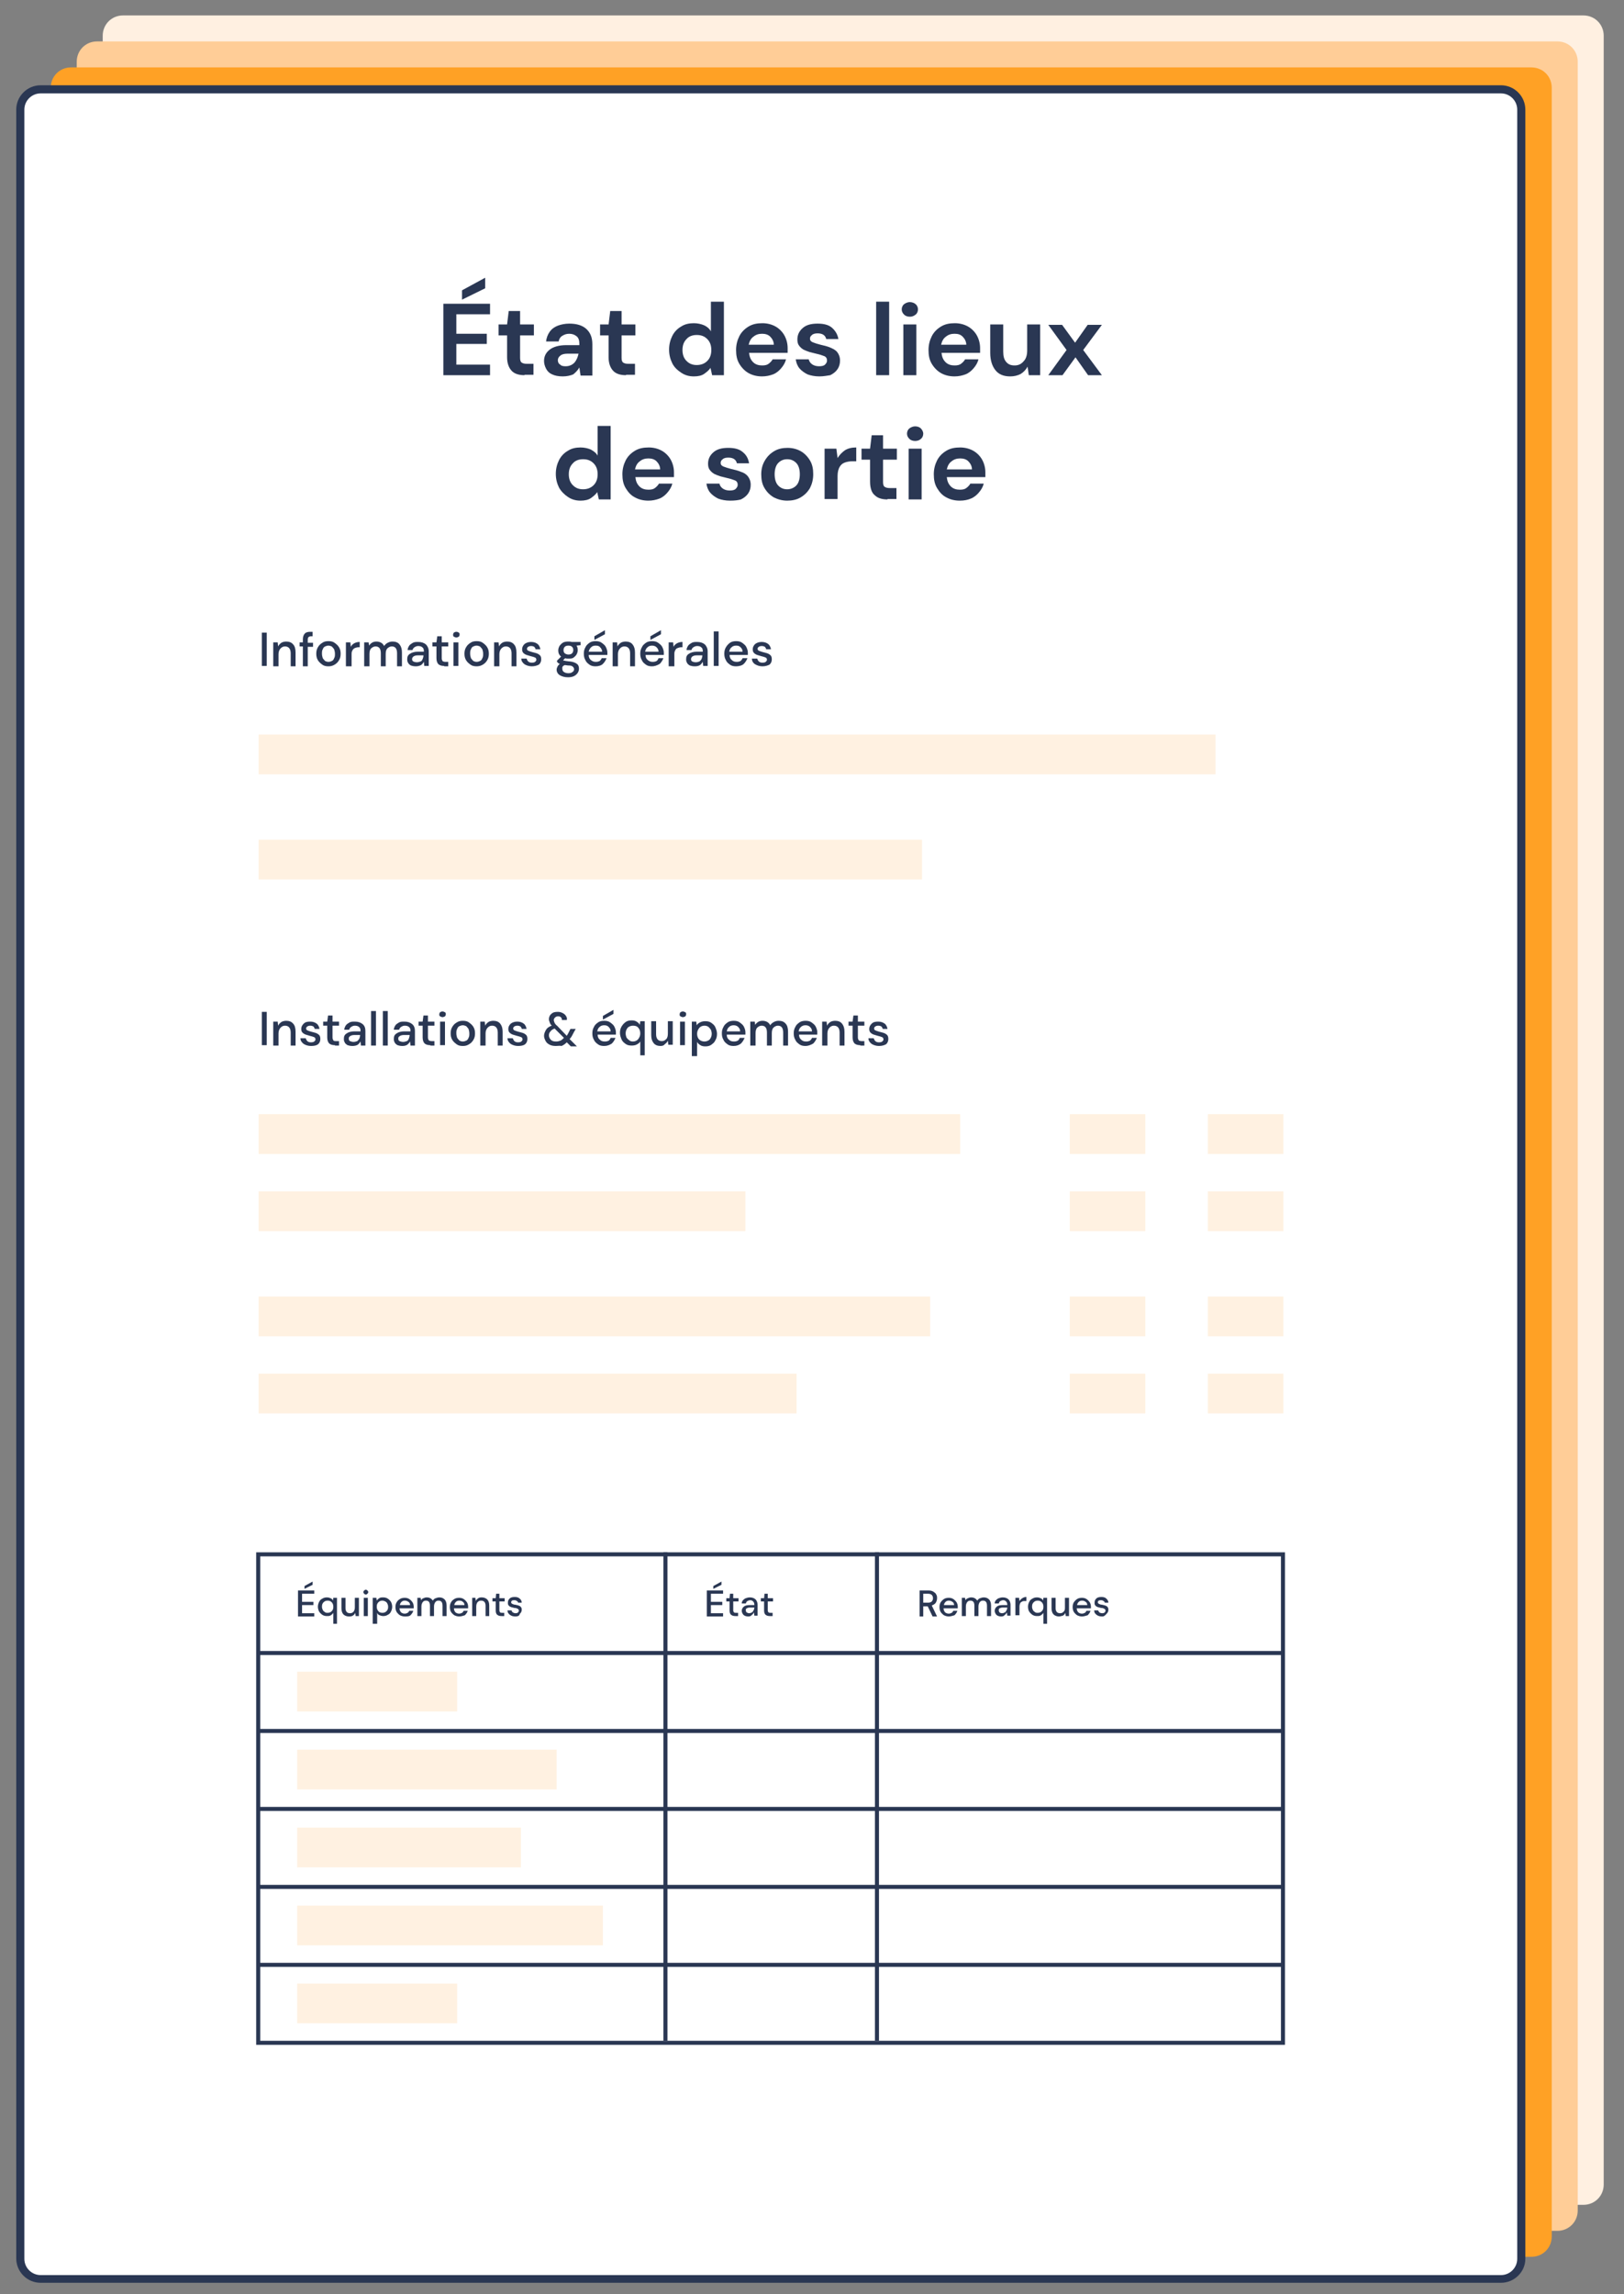 <?xml version="1.0" encoding="utf-8"?>
<!-- Generator: Adobe Illustrator 26.2.1, SVG Export Plug-In . SVG Version: 6.00 Build 0)  -->
<svg version="1.1" id="Calque_1" xmlns="http://www.w3.org/2000/svg" xmlns:xlink="http://www.w3.org/1999/xlink" x="0px" y="0px"
	 viewBox="0 0 400 565" style="enable-background:new 0 0 400 565;" xml:space="preserve">
<rect x="0" y="0" width="400" height="565" fill="#808080" stroke="none"/>
<style type="text/css">
	.st0{fill:#FFF0E1;}
	.st1{fill:#FFCD97;}
	.st2{fill:#FFA125;}
	.st3{fill:#FFFFFF;}
	.st4{fill:#2A3753;}
	.st5{fill:#FFF1E1;}
</style>
<g>
	<g>
		<path class="st0" d="M395,538c0,2.8-2.2,5-5,5H30.3c-2.8,0-5-2.2-5-5V8.8c0-2.8,2.2-5,5-5H390c2.8,0,5,2.2,5,5V538z"/>
	</g>
	<g>
		<path class="st1" d="M388.6,544.4c0,2.8-2.2,5-5,5H23.9c-2.8,0-5-2.2-5-5V15.2c0-2.8,2.2-5,5-5h359.7c2.8,0,5,2.2,5,5V544.4z"/>
	</g>
	<g>
		<path class="st2" d="M382.2,550.8c0,2.8-2.2,5-5,5H17.5c-2.8,0-5-2.2-5-5V21.6c0-2.8,2.2-5,5-5h359.7c2.8,0,5,2.2,5,5V550.8z"/>
	</g>
	<g>
		<g>
			<path class="st3" d="M374.7,556.2c0,2.8-2.2,5-5,5H10c-2.8,0-5-2.2-5-5V27c0-2.8,2.2-5,5-5h359.7c2.8,0,5,2.2,5,5V556.2z"/>
		</g>
		<g>
			<path class="st4" d="M369.7,562.2H10c-3.3,0-6-2.7-6-6V27c0-3.3,2.7-6,6-6h359.7c3.3,0,6,2.7,6,6v529.3
				C375.7,559.5,373,562.2,369.7,562.2z M10,23c-2.2,0-4,1.8-4,4v529.3c0,2.2,1.8,4,4,4h359.7c2.2,0,4-1.8,4-4V27c0-2.2-1.8-4-4-4
				H10z"/>
		</g>
	</g>
	<g>
		<path class="st4" d="M109.2,92.4V74.8h11.5v2.6h-8.3v4.8h7.5v2.5h-7.5v5.1h8.3v2.6H109.2z M113.8,73.8v-2.3l5.7-3.1v2.6
			L113.8,73.8z"/>
		<path class="st4" d="M129.2,92.4c-1.3,0-2.4-0.3-3.1-1s-1.2-1.8-1.2-3.4v-5.4h-2.1v-2.7h2.1l0.4-3.3h2.8v3.3h3.4v2.7h-3.4v5.5
			c0,0.6,0.1,1,0.4,1.2s0.7,0.3,1.3,0.3h1.6v2.7H129.2z"/>
		<path class="st4" d="M138.6,92.7c-1.1,0-2-0.2-2.6-0.5c-0.7-0.3-1.2-0.8-1.5-1.4c-0.3-0.6-0.5-1.2-0.5-1.9c0-1.2,0.5-2.1,1.4-2.8
			c0.9-0.7,2.3-1.1,4.1-1.1h3.2v-0.3c0-0.9-0.2-1.5-0.7-1.9s-1.1-0.6-1.8-0.6c-0.7,0-1.2,0.2-1.7,0.5c-0.5,0.3-0.8,0.8-0.9,1.4h-3.1
			c0.1-0.9,0.4-1.7,0.9-2.4c0.5-0.7,1.2-1.2,2-1.5s1.8-0.5,2.8-0.5c1.8,0,3.2,0.4,4.2,1.3c1,0.9,1.5,2.1,1.5,3.8v7.7H143l-0.3-2
			c-0.4,0.7-0.9,1.2-1.5,1.7C140.5,92.5,139.6,92.7,138.6,92.7z M139.3,90.2c0.9,0,1.6-0.3,2.2-0.9c0.5-0.6,0.8-1.3,1-2.2h-2.7
			c-0.9,0-1.5,0.2-1.8,0.5c-0.4,0.3-0.6,0.7-0.6,1.1c0,0.5,0.2,0.9,0.6,1.1C138.2,90.1,138.7,90.2,139.3,90.2z"/>
		<path class="st4" d="M154.2,92.4c-1.3,0-2.4-0.3-3.1-1s-1.2-1.8-1.2-3.4v-5.4h-2.1v-2.7h2.1l0.4-3.3h2.8v3.3h3.4v2.7h-3.4v5.5
			c0,0.6,0.1,1,0.4,1.2s0.7,0.3,1.3,0.3h1.6v2.7H154.2z"/>
		<path class="st4" d="M170.9,92.7c-1.2,0-2.2-0.3-3.1-0.9s-1.7-1.3-2.2-2.3c-0.5-1-0.8-2.1-0.8-3.4s0.3-2.4,0.8-3.4
			c0.5-1,1.3-1.8,2.2-2.3c0.9-0.6,2-0.8,3.1-0.8c0.9,0,1.8,0.2,2.5,0.5s1.3,0.8,1.7,1.5v-7.3h3.2v18.1h-2.9l-0.4-1.8
			c-0.4,0.6-0.9,1-1.6,1.5C172.8,92.5,172,92.7,170.9,92.7z M171.6,89.9c1,0,1.9-0.3,2.6-1c0.7-0.7,1-1.6,1-2.7c0-1.1-0.3-2-1-2.7
			c-0.7-0.7-1.5-1-2.6-1c-1,0-1.9,0.3-2.5,1c-0.7,0.7-1,1.6-1,2.7c0,1.1,0.3,2,1,2.7S170.6,89.9,171.6,89.9z"/>
		<path class="st4" d="M187.7,92.7c-1.3,0-2.4-0.3-3.3-0.8s-1.7-1.3-2.3-2.3s-0.8-2.1-0.8-3.4c0-1.3,0.3-2.4,0.8-3.4
			s1.3-1.8,2.3-2.4c1-0.6,2.1-0.8,3.4-0.8c1.2,0,2.3,0.3,3.2,0.8c0.9,0.5,1.7,1.3,2.2,2.2s0.8,2,0.8,3.1c0,0.2,0,0.4,0,0.6
			c0,0.2,0,0.4,0,0.6h-9.5c0.1,1,0.4,1.7,1,2.3c0.6,0.6,1.4,0.8,2.2,0.8c0.7,0,1.2-0.1,1.6-0.4c0.4-0.3,0.8-0.7,1-1.1h3.3
			c-0.2,0.8-0.6,1.5-1.2,2.2c-0.5,0.6-1.2,1.2-2,1.5C189.6,92.5,188.7,92.7,187.7,92.7z M187.7,82.2c-0.8,0-1.5,0.2-2.1,0.7
			c-0.6,0.4-1,1.1-1.2,2h6.2c0-0.8-0.4-1.5-0.9-2S188.5,82.2,187.7,82.2z"/>
		<path class="st4" d="M201.8,92.7c-1.1,0-2.1-0.2-2.9-0.5c-0.8-0.4-1.5-0.9-2-1.5c-0.5-0.6-0.8-1.4-0.9-2.2h3.2
			c0.1,0.5,0.4,0.9,0.8,1.2c0.4,0.3,1,0.5,1.7,0.5s1.2-0.1,1.5-0.4c0.3-0.3,0.5-0.6,0.5-1c0-0.5-0.2-0.9-0.7-1.1
			c-0.5-0.2-1.1-0.4-2-0.6c-0.5-0.1-1.1-0.3-1.6-0.4c-0.6-0.2-1.1-0.4-1.5-0.6c-0.5-0.3-0.8-0.6-1.1-1c-0.3-0.4-0.4-0.9-0.4-1.5
			c0-1.1,0.4-2,1.3-2.8s2.1-1.1,3.7-1.1c1.5,0,2.7,0.3,3.5,1s1.4,1.6,1.6,2.8h-3c-0.2-0.9-0.9-1.4-2.1-1.4c-0.6,0-1.1,0.1-1.4,0.4
			c-0.3,0.2-0.5,0.5-0.5,0.9c0,0.4,0.2,0.7,0.7,0.9c0.5,0.2,1.1,0.4,1.9,0.6c0.9,0.2,1.7,0.4,2.4,0.7s1.3,0.6,1.7,1.1
			c0.4,0.5,0.7,1.2,0.7,2.1c0,0.8-0.2,1.5-0.6,2.1c-0.4,0.6-1,1.1-1.8,1.5C203.8,92.5,202.9,92.7,201.8,92.7z"/>
		<path class="st4" d="M215.8,92.4V74.3h3.2v18.1H215.8z"/>
		<path class="st4" d="M224.1,78c-0.6,0-1.1-0.2-1.4-0.5c-0.4-0.4-0.6-0.8-0.6-1.3c0-0.5,0.2-1,0.6-1.3s0.9-0.5,1.4-0.5
			s1.1,0.2,1.4,0.5c0.4,0.3,0.6,0.8,0.6,1.3c0,0.5-0.2,1-0.6,1.3C225.1,77.8,224.7,78,224.1,78z M222.5,92.4V79.9h3.2v12.5H222.5z"
			/>
		<path class="st4" d="M235.1,92.7c-1.3,0-2.4-0.3-3.3-0.8s-1.7-1.3-2.3-2.3s-0.8-2.1-0.8-3.4c0-1.3,0.3-2.4,0.8-3.4
			s1.3-1.8,2.3-2.4c1-0.6,2.1-0.8,3.4-0.8c1.2,0,2.3,0.3,3.2,0.8c0.9,0.5,1.7,1.3,2.2,2.2s0.8,2,0.8,3.1c0,0.2,0,0.4,0,0.6
			c0,0.2,0,0.4,0,0.6h-9.5c0.1,1,0.4,1.7,1,2.3c0.6,0.6,1.4,0.8,2.2,0.8c0.7,0,1.2-0.1,1.6-0.4c0.4-0.3,0.8-0.7,1-1.1h3.3
			c-0.2,0.8-0.6,1.5-1.2,2.2c-0.5,0.6-1.2,1.2-2,1.5C237,92.5,236.1,92.7,235.1,92.7z M235.1,82.2c-0.8,0-1.5,0.2-2.1,0.7
			c-0.6,0.4-1,1.1-1.2,2h6.2c0-0.8-0.4-1.5-0.9-2S236,82.2,235.1,82.2z"/>
		<path class="st4" d="M248.8,92.7c-1.6,0-2.8-0.5-3.6-1.5c-0.8-1-1.3-2.4-1.3-4.3v-7h3.2v6.7c0,1.1,0.2,1.9,0.7,2.5
			s1.1,0.9,2.1,0.9c0.9,0,1.6-0.3,2.2-1c0.6-0.6,0.9-1.5,0.9-2.7v-6.4h3.2v12.5h-2.8l-0.3-2.1c-0.4,0.7-0.9,1.3-1.7,1.8
			C250.6,92.5,249.8,92.7,248.8,92.7z"/>
		<path class="st4" d="M258.2,92.4l4.5-6.2l-4.5-6.2h3.4l3.2,4.4l3.1-4.4h3.5l-4.6,6.2l4.6,6.2H268l-3.1-4.4l-3.2,4.4H258.2z"/>
		<path class="st4" d="M143,123.3c-1.2,0-2.2-0.3-3.1-0.9c-0.9-0.6-1.7-1.4-2.2-2.3c-0.5-1-0.8-2.1-0.8-3.4s0.3-2.4,0.8-3.4
			c0.5-1,1.3-1.8,2.2-2.3c0.9-0.6,2-0.8,3.1-0.8c0.9,0,1.8,0.2,2.5,0.5c0.7,0.4,1.3,0.8,1.7,1.5v-7.3h3.2V123h-2.9l-0.4-1.8
			c-0.4,0.6-0.9,1-1.6,1.5C144.9,123.1,144,123.3,143,123.3z M143.6,120.5c1,0,1.9-0.3,2.6-1c0.7-0.7,1-1.6,1-2.7s-0.3-2-1-2.7
			c-0.7-0.7-1.5-1-2.6-1c-1,0-1.9,0.3-2.5,1c-0.7,0.7-1,1.6-1,2.7c0,1.1,0.3,2,1,2.7C141.8,120.2,142.6,120.5,143.6,120.5z"/>
		<path class="st4" d="M159.7,123.3c-1.3,0-2.4-0.3-3.3-0.8c-1-0.5-1.7-1.3-2.3-2.3s-0.8-2.1-0.8-3.4c0-1.3,0.3-2.4,0.8-3.4
			c0.5-1,1.3-1.8,2.3-2.4c1-0.6,2.1-0.8,3.4-0.8c1.2,0,2.3,0.3,3.2,0.8c0.9,0.5,1.7,1.3,2.2,2.2s0.8,2,0.8,3.1c0,0.2,0,0.4,0,0.6
			c0,0.2,0,0.4,0,0.6h-9.5c0.1,1,0.4,1.7,1,2.3s1.4,0.8,2.2,0.8c0.7,0,1.2-0.1,1.6-0.4s0.8-0.7,1-1.1h3.3c-0.2,0.8-0.6,1.5-1.2,2.2
			c-0.5,0.6-1.2,1.2-2,1.5C161.6,123.1,160.7,123.3,159.7,123.3z M159.7,112.9c-0.8,0-1.5,0.2-2.1,0.7c-0.6,0.4-1,1.1-1.2,2h6.2
			c0-0.8-0.4-1.5-0.9-2S160.5,112.9,159.7,112.9z"/>
		<path class="st4" d="M179.8,123.3c-1.1,0-2.1-0.2-2.9-0.5c-0.8-0.4-1.5-0.9-2-1.5c-0.5-0.6-0.8-1.4-0.9-2.2h3.2
			c0.1,0.5,0.4,0.9,0.8,1.2c0.4,0.3,1,0.5,1.7,0.5c0.7,0,1.2-0.1,1.5-0.4c0.3-0.3,0.5-0.6,0.5-1c0-0.5-0.2-0.9-0.7-1.1
			c-0.5-0.2-1.1-0.4-2-0.6c-0.5-0.1-1.1-0.3-1.6-0.4c-0.6-0.2-1.1-0.4-1.5-0.6c-0.5-0.3-0.8-0.6-1.1-1s-0.4-0.9-0.4-1.5
			c0-1.1,0.4-2,1.3-2.8c0.9-0.8,2.1-1.1,3.7-1.1c1.5,0,2.7,0.3,3.5,1c0.9,0.7,1.4,1.6,1.6,2.8h-3c-0.2-0.9-0.9-1.4-2.1-1.4
			c-0.6,0-1.1,0.1-1.4,0.4c-0.3,0.2-0.5,0.5-0.5,0.9c0,0.4,0.2,0.7,0.7,0.9s1.1,0.4,1.9,0.6c0.9,0.2,1.7,0.4,2.4,0.7
			c0.7,0.2,1.3,0.6,1.7,1.1c0.4,0.5,0.7,1.2,0.7,2.1c0,0.8-0.2,1.5-0.6,2.1s-1,1.1-1.8,1.5C181.8,123.2,180.9,123.3,179.8,123.3z"/>
		<path class="st4" d="M193.9,123.3c-1.2,0-2.3-0.3-3.3-0.8c-1-0.6-1.7-1.3-2.3-2.3c-0.6-1-0.8-2.1-0.8-3.4s0.3-2.4,0.9-3.4
			c0.6-1,1.3-1.7,2.3-2.3s2.1-0.8,3.3-0.8c1.2,0,2.3,0.3,3.2,0.8s1.7,1.3,2.3,2.3c0.6,1,0.8,2.1,0.8,3.4s-0.3,2.4-0.8,3.4
			c-0.6,1-1.3,1.7-2.3,2.3S195,123.3,193.9,123.3z M193.9,120.5c0.8,0,1.6-0.3,2.2-0.9s0.9-1.6,0.9-2.8c0-1.2-0.3-2.2-0.9-2.8
			s-1.3-0.9-2.2-0.9c-0.9,0-1.6,0.3-2.2,0.9c-0.6,0.6-0.9,1.6-0.9,2.8c0,1.2,0.3,2.2,0.9,2.8C192.3,120.2,193,120.5,193.9,120.5z"/>
		<path class="st4" d="M203.1,123v-12.5h2.9l0.3,2.3c0.5-0.8,1.1-1.4,1.8-1.9c0.8-0.5,1.7-0.7,2.8-0.7v3.4H210
			c-0.7,0-1.3,0.1-1.9,0.3c-0.6,0.2-1,0.6-1.3,1.1s-0.5,1.3-0.5,2.2v5.7H203.1z"/>
		<path class="st4" d="M218.6,123c-1.3,0-2.4-0.3-3.1-1c-0.8-0.6-1.2-1.8-1.2-3.4v-5.4h-2.1v-2.7h2.1l0.4-3.3h2.8v3.3h3.4v2.7h-3.4
			v5.5c0,0.6,0.1,1,0.4,1.2c0.3,0.2,0.7,0.3,1.3,0.3h1.6v2.7H218.6z"/>
		<path class="st4" d="M225.4,108.6c-0.6,0-1.1-0.2-1.4-0.5c-0.4-0.4-0.6-0.8-0.6-1.3s0.2-1,0.6-1.3s0.9-0.5,1.4-0.5
			c0.6,0,1.1,0.2,1.4,0.5s0.6,0.8,0.6,1.3s-0.2,1-0.6,1.3C226.5,108.4,226,108.6,225.4,108.6z M223.8,123v-12.5h3.2V123H223.8z"/>
		<path class="st4" d="M236.4,123.3c-1.3,0-2.4-0.3-3.3-0.8c-1-0.5-1.7-1.3-2.3-2.3c-0.6-1-0.8-2.1-0.8-3.4c0-1.3,0.3-2.4,0.8-3.4
			c0.5-1,1.3-1.8,2.3-2.4c1-0.6,2.1-0.8,3.4-0.8c1.2,0,2.3,0.3,3.2,0.8c0.9,0.5,1.7,1.3,2.2,2.2c0.5,0.9,0.8,2,0.8,3.1
			c0,0.2,0,0.4,0,0.6s0,0.4,0,0.6h-9.5c0.1,1,0.4,1.7,1,2.3c0.6,0.6,1.4,0.8,2.2,0.8c0.7,0,1.2-0.1,1.6-0.4s0.8-0.7,1-1.1h3.3
			c-0.2,0.8-0.6,1.5-1.2,2.2c-0.5,0.6-1.2,1.2-2,1.5C238.4,123.1,237.5,123.3,236.4,123.3z M236.5,112.9c-0.8,0-1.5,0.2-2.1,0.7
			c-0.6,0.4-1,1.1-1.2,2h6.2c0-0.8-0.4-1.5-0.9-2C238,113.1,237.3,112.9,236.5,112.9z"/>
	</g>
	<g>
		<rect x="63.6" y="382.8" class="st3" width="252.4" height="120.3"/>
		<path class="st4" d="M316.6,503.6H63.1V382.3h253.4V503.6z M64.1,502.6h251.4V383.3H64.1V502.6z"/>
	</g>
	<g>
		<rect x="63.6" y="464.2" class="st4" width="252.4" height="1"/>
	</g>
	<g>
		<rect x="63.6" y="483.4" class="st4" width="252.4" height="1"/>
	</g>
	<g>
		<rect x="163.4" y="382.3" class="st4" width="1" height="120.3"/>
	</g>
	<g>
		<path class="st4" d="M73.4,398v-6.3h4v0.8h-3v2h2.8v0.8h-2.8v2h3v0.8H73.4z M75,391.3v-0.7l2-1.1v0.8L75,391.3z"/>
		<path class="st4" d="M82.1,399.9v-2.7c-0.1,0.2-0.3,0.4-0.6,0.6c-0.3,0.2-0.6,0.2-1,0.2c-0.4,0-0.8-0.1-1.1-0.3s-0.6-0.5-0.8-0.8
			c-0.2-0.4-0.3-0.8-0.3-1.2s0.1-0.8,0.3-1.2s0.4-0.6,0.8-0.8c0.3-0.2,0.7-0.3,1.1-0.3c0.4,0,0.7,0.1,0.9,0.2
			c0.3,0.1,0.5,0.3,0.6,0.6l0.1-0.7h0.9v6.4H82.1z M80.7,397.2c0.4,0,0.7-0.1,1-0.4s0.4-0.6,0.4-1.1c0-0.4-0.1-0.8-0.4-1.1
			s-0.6-0.4-1-0.4c-0.4,0-0.7,0.1-1,0.4c-0.3,0.3-0.4,0.6-0.4,1.1c0,0.3,0.1,0.6,0.2,0.8s0.3,0.4,0.5,0.5
			C80.2,397.2,80.4,397.2,80.7,397.2z"/>
		<path class="st4" d="M85.9,398.1c-0.5,0-1-0.2-1.3-0.5c-0.3-0.3-0.5-0.8-0.5-1.5v-2.6h1v2.5c0,0.9,0.4,1.3,1.1,1.3
			c0.4,0,0.6-0.1,0.9-0.4c0.2-0.3,0.3-0.6,0.3-1.1v-2.3h1v4.5h-0.8l-0.1-0.8c-0.1,0.3-0.3,0.5-0.6,0.7S86.2,398.1,85.9,398.1z"/>
		<path class="st4" d="M90.1,392.7c-0.2,0-0.3-0.1-0.4-0.2c-0.1-0.1-0.2-0.2-0.2-0.4s0.1-0.3,0.2-0.4s0.3-0.2,0.4-0.2
			s0.3,0.1,0.4,0.2c0.1,0.1,0.2,0.2,0.2,0.4s-0.1,0.3-0.2,0.4C90.4,392.6,90.3,392.7,90.1,392.7z M89.6,398v-4.5h1v4.5H89.6z"/>
		<path class="st4" d="M91.8,399.9v-6.4h0.9l0.1,0.7c0.1-0.2,0.3-0.4,0.6-0.6c0.3-0.2,0.6-0.2,1-0.2c0.4,0,0.8,0.1,1.1,0.3
			c0.3,0.2,0.6,0.5,0.8,0.8c0.2,0.4,0.3,0.8,0.3,1.2s-0.1,0.8-0.3,1.2c-0.2,0.4-0.4,0.6-0.8,0.8c-0.3,0.2-0.7,0.3-1.1,0.3
			c-0.3,0-0.7-0.1-0.9-0.2c-0.3-0.1-0.5-0.3-0.6-0.6v2.7H91.8z M94.2,397.2c0.4,0,0.7-0.1,1-0.4s0.4-0.6,0.4-1.1
			c0-0.3-0.1-0.6-0.2-0.8c-0.1-0.2-0.3-0.4-0.5-0.5c-0.2-0.1-0.5-0.2-0.7-0.2c-0.4,0-0.7,0.1-1,0.4c-0.3,0.3-0.4,0.6-0.4,1.1
			c0,0.4,0.1,0.8,0.4,1.1C93.4,397.1,93.8,397.2,94.2,397.2z"/>
		<path class="st4" d="M99.7,398.1c-0.4,0-0.8-0.1-1.2-0.3c-0.3-0.2-0.6-0.5-0.8-0.8c-0.2-0.3-0.3-0.8-0.3-1.2
			c0-0.5,0.1-0.9,0.3-1.2c0.2-0.4,0.5-0.6,0.8-0.8c0.3-0.2,0.7-0.3,1.2-0.3c0.4,0,0.8,0.1,1.1,0.3c0.3,0.2,0.6,0.5,0.8,0.8
			c0.2,0.3,0.3,0.7,0.3,1.1c0,0.1,0,0.1,0,0.2s0,0.1,0,0.2h-3.5c0,0.4,0.2,0.8,0.4,1c0.3,0.2,0.5,0.3,0.9,0.3c0.3,0,0.5-0.1,0.7-0.2
			c0.2-0.1,0.3-0.3,0.4-0.5h1c-0.1,0.4-0.4,0.8-0.7,1.1S100.2,398.1,99.7,398.1z M99.7,394.2c-0.3,0-0.6,0.1-0.8,0.3
			c-0.2,0.2-0.4,0.5-0.4,0.8h2.5c0-0.3-0.1-0.6-0.4-0.8C100.3,394.3,100,394.2,99.7,394.2z"/>
		<path class="st4" d="M102.8,398v-4.5h0.8l0.1,0.6c0.1-0.2,0.3-0.4,0.6-0.5c0.2-0.1,0.5-0.2,0.8-0.2c0.7,0,1.2,0.3,1.5,0.8
			c0.2-0.3,0.4-0.5,0.7-0.6c0.3-0.1,0.6-0.2,0.9-0.2c0.6,0,1,0.2,1.3,0.5c0.3,0.3,0.5,0.8,0.5,1.5v2.6h-1v-2.5c0-0.9-0.3-1.3-1-1.3
			c-0.3,0-0.6,0.1-0.8,0.4c-0.2,0.3-0.3,0.6-0.3,1.1v2.3h-1v-2.5c0-0.9-0.3-1.3-1-1.3c-0.3,0-0.6,0.1-0.8,0.4
			c-0.2,0.3-0.3,0.6-0.3,1.1v2.3H102.8z"/>
		<path class="st4" d="M113.1,398.1c-0.4,0-0.8-0.1-1.2-0.3c-0.3-0.2-0.6-0.5-0.8-0.8c-0.2-0.3-0.3-0.8-0.3-1.2
			c0-0.5,0.1-0.9,0.3-1.2c0.2-0.4,0.5-0.6,0.8-0.8c0.3-0.2,0.7-0.3,1.2-0.3c0.4,0,0.8,0.1,1.1,0.3c0.3,0.2,0.6,0.5,0.8,0.8
			c0.2,0.3,0.3,0.7,0.3,1.1c0,0.1,0,0.1,0,0.2s0,0.1,0,0.2h-3.5c0,0.4,0.2,0.8,0.4,1c0.3,0.2,0.5,0.3,0.9,0.3c0.3,0,0.5-0.1,0.7-0.2
			c0.2-0.1,0.3-0.3,0.4-0.5h1c-0.1,0.4-0.4,0.8-0.7,1.1C114.1,397.9,113.7,398.1,113.1,398.1z M113.1,394.2c-0.3,0-0.6,0.1-0.8,0.3
			c-0.2,0.2-0.4,0.5-0.4,0.8h2.5c0-0.3-0.1-0.6-0.4-0.8C113.8,394.3,113.5,394.2,113.1,394.2z"/>
		<path class="st4" d="M116.3,398v-4.5h0.8l0.1,0.8c0.1-0.3,0.3-0.5,0.6-0.7c0.3-0.2,0.6-0.2,0.9-0.2c0.5,0,1,0.2,1.3,0.5
			c0.3,0.3,0.5,0.8,0.5,1.5v2.6h-0.9v-2.5c0-0.9-0.4-1.3-1.1-1.3c-0.4,0-0.6,0.1-0.9,0.4c-0.2,0.3-0.3,0.6-0.3,1.1v2.3H116.3z"/>
		<path class="st4" d="M123.5,398c-0.4,0-0.8-0.1-1-0.3c-0.3-0.2-0.4-0.6-0.4-1.1v-2.2h-0.8v-0.8h0.8l0.1-1.1h0.8v1.1h1.3v0.8H123
			v2.2c0,0.2,0.1,0.4,0.2,0.5c0.1,0.1,0.3,0.1,0.5,0.1h0.5v0.8H123.5z"/>
		<path class="st4" d="M127,398.1c-0.6,0-1-0.1-1.4-0.4s-0.6-0.6-0.6-1.1h1c0,0.2,0.2,0.4,0.3,0.5c0.2,0.1,0.4,0.2,0.7,0.2
			c0.3,0,0.5-0.1,0.6-0.2c0.1-0.1,0.2-0.3,0.2-0.4c0-0.2-0.1-0.4-0.3-0.5c-0.2-0.1-0.4-0.2-0.8-0.2c-0.3-0.1-0.5-0.1-0.8-0.2
			c-0.2-0.1-0.5-0.2-0.6-0.4c-0.2-0.2-0.2-0.4-0.2-0.7c0-0.4,0.1-0.7,0.4-1c0.3-0.3,0.7-0.4,1.3-0.4c0.5,0,0.9,0.1,1.2,0.4
			c0.3,0.2,0.5,0.6,0.5,1h-0.9c0-0.2-0.1-0.3-0.3-0.4c-0.1-0.1-0.3-0.2-0.6-0.2c-0.2,0-0.4,0-0.6,0.1c-0.1,0.1-0.2,0.2-0.2,0.4
			s0.1,0.3,0.3,0.4s0.4,0.2,0.7,0.2c0.3,0.1,0.6,0.1,0.8,0.2c0.3,0.1,0.5,0.2,0.6,0.4c0.2,0.2,0.2,0.4,0.2,0.7c0,0.4-0.2,0.7-0.5,1
			C128,397.9,127.5,398.1,127,398.1z"/>
	</g>
	<g>
		<rect x="73.2" y="488.5" class="st5" width="39.4" height="9.8"/>
	</g>
	<g>
		<rect x="73.2" y="469.3" class="st5" width="75.3" height="9.8"/>
	</g>
	<g>
		<rect x="63.7" y="180.9" class="st5" width="235.7" height="9.8"/>
	</g>
	<g>
		<rect x="63.7" y="206.8" class="st5" width="163.4" height="9.8"/>
	</g>
	<g>
		<path class="st4" d="M64.5,164v-8.2h1.2v8.2H64.5z"/>
		<path class="st4" d="M67.3,164v-5.8h1.1l0.1,1c0.2-0.4,0.4-0.6,0.8-0.9c0.3-0.2,0.8-0.3,1.2-0.3c0.7,0,1.3,0.2,1.7,0.7
			c0.4,0.4,0.6,1.1,0.6,2v3.4h-1.2v-3.2c0-1.1-0.5-1.7-1.4-1.7c-0.5,0-0.8,0.2-1.1,0.5c-0.3,0.3-0.5,0.8-0.5,1.4v3H67.3z"/>
		<path class="st4" d="M74.6,164v-4.8h-0.8v-1h0.8v-0.8c0-0.6,0.2-1.1,0.5-1.4c0.3-0.3,0.8-0.4,1.3-0.4H77v1.1h-0.4
			c-0.3,0-0.5,0.1-0.6,0.2c-0.1,0.1-0.2,0.3-0.2,0.6v0.8h1.3v1h-1.3v4.8H74.6z"/>
		<path class="st4" d="M80.9,164.1c-0.6,0-1.1-0.1-1.5-0.4c-0.4-0.3-0.8-0.6-1.1-1.1c-0.3-0.5-0.4-1-0.4-1.6s0.1-1.1,0.4-1.6
			c0.3-0.5,0.6-0.8,1.1-1.1c0.4-0.3,0.9-0.4,1.5-0.4c0.6,0,1.1,0.1,1.5,0.4c0.4,0.3,0.8,0.6,1.1,1.1c0.3,0.5,0.4,1,0.4,1.6
			s-0.1,1.1-0.4,1.6c-0.3,0.5-0.6,0.8-1.1,1.1C81.9,164,81.4,164.1,80.9,164.1z M80.9,163c0.3,0,0.6-0.1,0.8-0.2
			c0.3-0.1,0.5-0.4,0.6-0.7c0.2-0.3,0.2-0.7,0.2-1.1s-0.1-0.8-0.2-1.1c-0.2-0.3-0.4-0.5-0.6-0.7c-0.3-0.1-0.5-0.2-0.8-0.2
			c-0.3,0-0.6,0.1-0.8,0.2c-0.3,0.1-0.5,0.4-0.6,0.7c-0.2,0.3-0.2,0.7-0.2,1.1s0.1,0.8,0.2,1.1c0.2,0.3,0.4,0.5,0.6,0.7
			C80.3,162.9,80.6,163,80.9,163z"/>
		<path class="st4" d="M85.2,164v-5.8h1.1l0.1,1.1c0.2-0.4,0.5-0.7,0.9-0.9s0.8-0.3,1.3-0.3v1.3h-0.3c-0.3,0-0.7,0.1-0.9,0.2
			s-0.5,0.3-0.6,0.6c-0.2,0.3-0.2,0.6-0.2,1.1v2.8H85.2z"/>
		<path class="st4" d="M89.7,164v-5.8h1.1l0.1,0.8c0.2-0.3,0.4-0.5,0.7-0.7c0.3-0.2,0.7-0.3,1.1-0.3c0.9,0,1.6,0.4,1.9,1.1
			c0.2-0.3,0.5-0.6,0.9-0.8c0.4-0.2,0.7-0.3,1.2-0.3c0.7,0,1.3,0.2,1.7,0.7s0.6,1.1,0.6,2v3.4h-1.2v-3.2c0-1.1-0.4-1.7-1.3-1.7
			c-0.4,0-0.8,0.2-1.1,0.5c-0.3,0.3-0.4,0.8-0.4,1.4v3h-1.2v-3.2c0-1.1-0.4-1.7-1.3-1.7c-0.4,0-0.8,0.2-1.1,0.5
			c-0.3,0.3-0.4,0.8-0.4,1.4v3H89.7z"/>
		<path class="st4" d="M102.4,164.1c-0.5,0-0.9-0.1-1.2-0.2c-0.3-0.2-0.6-0.4-0.7-0.7c-0.2-0.3-0.2-0.6-0.2-0.9c0-0.6,0.2-1,0.7-1.3
			c0.4-0.3,1.1-0.5,1.9-0.5h1.5v-0.1c0-0.5-0.1-0.8-0.4-1c-0.2-0.2-0.6-0.3-1-0.3c-0.3,0-0.6,0.1-0.9,0.3c-0.3,0.2-0.4,0.4-0.5,0.7
			h-1.2c0-0.4,0.2-0.8,0.4-1.1c0.2-0.3,0.6-0.5,0.9-0.7c0.4-0.2,0.8-0.2,1.3-0.2c0.8,0,1.4,0.2,1.9,0.6c0.4,0.4,0.7,1,0.7,1.7v3.6
			h-1.1l-0.1-1c-0.2,0.3-0.4,0.6-0.7,0.8C103.3,164,102.9,164.1,102.4,164.1z M102.7,163.1c0.3,0,0.6-0.1,0.9-0.2s0.4-0.4,0.5-0.6
			s0.2-0.6,0.2-0.9h-1.4c-0.5,0-0.8,0.1-1.1,0.3c-0.2,0.2-0.3,0.4-0.3,0.6c0,0.3,0.1,0.5,0.3,0.6C102,163,102.3,163.1,102.7,163.1z"
			/>
		<path class="st4" d="M109.4,164c-0.6,0-1-0.1-1.4-0.4c-0.3-0.3-0.5-0.8-0.5-1.5v-2.9h-1v-1h1l0.2-1.5h1.1v1.5h1.6v1h-1.6v2.9
			c0,0.3,0.1,0.5,0.2,0.7c0.1,0.1,0.4,0.2,0.7,0.2h0.7v1.1H109.4z"/>
		<path class="st4" d="M112.4,157c-0.2,0-0.4-0.1-0.6-0.2s-0.2-0.3-0.2-0.5c0-0.2,0.1-0.4,0.2-0.5c0.2-0.1,0.3-0.2,0.6-0.2
			s0.4,0.1,0.6,0.2c0.2,0.1,0.2,0.3,0.2,0.5c0,0.2-0.1,0.4-0.2,0.5C112.8,156.9,112.6,157,112.4,157z M111.7,164v-5.8h1.2v5.8H111.7
			z"/>
		<path class="st4" d="M117.4,164.1c-0.6,0-1.1-0.1-1.5-0.4c-0.4-0.3-0.8-0.6-1.1-1.1c-0.3-0.5-0.4-1-0.4-1.6s0.1-1.1,0.4-1.6
			c0.3-0.5,0.6-0.8,1.1-1.1c0.4-0.3,0.9-0.4,1.5-0.4c0.6,0,1.1,0.1,1.5,0.4c0.4,0.3,0.8,0.6,1.1,1.1c0.3,0.5,0.4,1,0.4,1.6
			s-0.1,1.1-0.4,1.6c-0.3,0.5-0.6,0.8-1.1,1.1C118.4,164,117.9,164.1,117.4,164.1z M117.4,163c0.3,0,0.6-0.1,0.8-0.2
			c0.3-0.1,0.5-0.4,0.6-0.7c0.2-0.3,0.2-0.7,0.2-1.1s-0.1-0.8-0.2-1.1c-0.2-0.3-0.4-0.5-0.6-0.7c-0.3-0.1-0.5-0.2-0.8-0.2
			c-0.3,0-0.6,0.1-0.8,0.2c-0.3,0.1-0.5,0.4-0.6,0.7c-0.2,0.3-0.2,0.7-0.2,1.1s0.1,0.8,0.2,1.1c0.2,0.3,0.4,0.5,0.6,0.7
			C116.8,162.9,117.1,163,117.4,163z"/>
		<path class="st4" d="M121.7,164v-5.8h1.1l0.1,1c0.2-0.4,0.4-0.6,0.8-0.9c0.3-0.2,0.8-0.3,1.2-0.3c0.7,0,1.3,0.2,1.7,0.7
			c0.4,0.4,0.6,1.1,0.6,2v3.4h-1.2v-3.2c0-1.1-0.5-1.7-1.4-1.7c-0.5,0-0.8,0.2-1.1,0.5c-0.3,0.3-0.5,0.8-0.5,1.4v3H121.7z"/>
		<path class="st4" d="M131,164.1c-0.7,0-1.3-0.2-1.8-0.5c-0.5-0.4-0.8-0.8-0.8-1.4h1.3c0.1,0.3,0.2,0.5,0.4,0.7
			c0.2,0.2,0.5,0.3,0.9,0.3c0.4,0,0.7-0.1,0.8-0.2c0.2-0.2,0.3-0.3,0.3-0.5c0-0.3-0.1-0.5-0.4-0.6c-0.2-0.1-0.6-0.2-1-0.3
			c-0.3-0.1-0.7-0.2-1-0.3c-0.3-0.1-0.6-0.3-0.8-0.5c-0.2-0.2-0.3-0.5-0.3-0.9c0-0.5,0.2-0.9,0.6-1.3c0.4-0.3,0.9-0.5,1.6-0.5
			c0.7,0,1.2,0.2,1.6,0.5c0.4,0.3,0.6,0.8,0.7,1.3h-1.2c0-0.3-0.2-0.4-0.3-0.6c-0.2-0.1-0.4-0.2-0.8-0.2c-0.3,0-0.6,0.1-0.7,0.2
			c-0.2,0.1-0.3,0.3-0.3,0.5c0,0.2,0.1,0.4,0.4,0.5c0.2,0.1,0.6,0.2,0.9,0.3c0.4,0.1,0.8,0.2,1.1,0.3c0.3,0.1,0.6,0.3,0.8,0.5
			c0.2,0.2,0.3,0.5,0.3,1c0,0.5-0.2,1-0.6,1.3C132.3,163.9,131.7,164.1,131,164.1z"/>
		<path class="st4" d="M140,162.2c-0.3,0-0.6,0-0.8-0.1l-0.5,0.5c0.1,0.1,0.2,0.1,0.3,0.1s0.3,0.1,0.5,0.1c0.2,0,0.5,0.1,0.9,0.1
			c0.8,0.1,1.3,0.3,1.7,0.6s0.5,0.7,0.5,1.2c0,0.3-0.1,0.7-0.3,1c-0.2,0.3-0.5,0.6-0.9,0.8s-0.9,0.3-1.5,0.3c-0.8,0-1.5-0.2-2-0.5
			c-0.5-0.3-0.8-0.8-0.8-1.4c0-0.2,0.1-0.5,0.2-0.7c0.1-0.2,0.3-0.5,0.6-0.7c-0.2-0.1-0.3-0.1-0.4-0.2c-0.1-0.1-0.2-0.2-0.3-0.3
			v-0.3l1-1c-0.5-0.4-0.7-0.9-0.7-1.5c0-0.4,0.1-0.7,0.3-1.1c0.2-0.3,0.5-0.6,0.8-0.8s0.8-0.3,1.3-0.3c0.3,0,0.6,0,0.9,0.1h2.2v0.8
			l-1,0.1c0.2,0.3,0.3,0.7,0.3,1.1c0,0.4-0.1,0.7-0.3,1.1c-0.2,0.3-0.5,0.6-0.8,0.8S140.5,162.2,140,162.2z M138.5,164.7
			c0,0.3,0.1,0.6,0.4,0.8c0.3,0.2,0.7,0.3,1.1,0.3c0.4,0,0.8-0.1,1-0.3c0.3-0.2,0.4-0.4,0.4-0.7c0-0.2-0.1-0.4-0.3-0.6
			c-0.2-0.2-0.5-0.3-1-0.3c-0.4,0-0.7-0.1-1-0.1c-0.3,0.1-0.5,0.3-0.6,0.5C138.5,164.4,138.5,164.5,138.5,164.7z M140,161.2
			c0.4,0,0.7-0.1,0.9-0.3c0.2-0.2,0.3-0.5,0.3-0.8c0-0.4-0.1-0.6-0.3-0.8c-0.2-0.2-0.5-0.3-0.9-0.3c-0.4,0-0.7,0.1-0.9,0.3
			c-0.2,0.2-0.3,0.5-0.3,0.8c0,0.4,0.1,0.6,0.3,0.8C139.4,161.1,139.7,161.2,140,161.2z"/>
		<path class="st4" d="M146.7,164.1c-0.6,0-1.1-0.1-1.5-0.4c-0.4-0.3-0.8-0.6-1-1.1c-0.3-0.5-0.4-1-0.4-1.6c0-0.6,0.1-1.1,0.4-1.6
			c0.2-0.5,0.6-0.8,1-1.1c0.4-0.3,1-0.4,1.5-0.4c0.6,0,1.1,0.1,1.5,0.4c0.4,0.3,0.8,0.6,1,1c0.2,0.4,0.4,0.9,0.4,1.4
			c0,0.1,0,0.2,0,0.3c0,0.1,0,0.2,0,0.3H145c0,0.6,0.2,1,0.6,1.3s0.7,0.4,1.2,0.4c0.4,0,0.6-0.1,0.9-0.2c0.2-0.2,0.4-0.4,0.5-0.7
			h1.2c-0.2,0.5-0.5,1-0.9,1.4S147.4,164.1,146.7,164.1z M146.7,159c-0.4,0-0.8,0.1-1.1,0.4s-0.5,0.6-0.6,1.1h3.3
			c0-0.5-0.2-0.8-0.5-1.1C147.6,159.1,147.2,159,146.7,159z M146.4,157.6v-0.9l2.6-1.5v1L146.4,157.6z"/>
		<path class="st4" d="M150.9,164v-5.8h1.1l0.1,1c0.2-0.4,0.4-0.6,0.8-0.9c0.3-0.2,0.8-0.3,1.2-0.3c0.7,0,1.3,0.2,1.7,0.7
			s0.6,1.1,0.6,2v3.4h-1.2v-3.2c0-1.1-0.5-1.7-1.4-1.7c-0.5,0-0.8,0.2-1.1,0.5c-0.3,0.3-0.5,0.8-0.5,1.4v3H150.9z"/>
		<path class="st4" d="M160.6,164.1c-0.6,0-1.1-0.1-1.5-0.4c-0.4-0.3-0.8-0.6-1-1.1c-0.3-0.5-0.4-1-0.4-1.6c0-0.6,0.1-1.1,0.4-1.6
			c0.2-0.5,0.6-0.8,1-1.1c0.4-0.3,1-0.4,1.5-0.4c0.6,0,1.1,0.1,1.5,0.4c0.4,0.3,0.8,0.6,1,1c0.2,0.4,0.4,0.9,0.4,1.4
			c0,0.1,0,0.2,0,0.3c0,0.1,0,0.2,0,0.3h-4.5c0,0.6,0.2,1,0.6,1.3s0.7,0.4,1.2,0.4c0.4,0,0.7-0.1,0.9-0.2s0.4-0.4,0.5-0.7h1.2
			c-0.2,0.5-0.5,1-0.9,1.4C161.8,163.9,161.2,164.1,160.6,164.1z M160.6,159c-0.4,0-0.8,0.1-1.1,0.4c-0.3,0.2-0.5,0.6-0.6,1.1h3.3
			c0-0.5-0.2-0.8-0.5-1.1C161.4,159.1,161,159,160.6,159z M160.2,157.6v-0.9l2.6-1.5v1L160.2,157.6z"/>
		<path class="st4" d="M164.7,164v-5.8h1.1l0.1,1.1c0.2-0.4,0.5-0.7,0.9-0.9s0.8-0.3,1.3-0.3v1.3h-0.3c-0.3,0-0.7,0.1-0.9,0.2
			c-0.3,0.1-0.5,0.3-0.6,0.6c-0.2,0.3-0.2,0.6-0.2,1.1v2.8H164.7z"/>
		<path class="st4" d="M171.1,164.1c-0.5,0-0.9-0.1-1.2-0.2c-0.3-0.2-0.6-0.4-0.7-0.7c-0.2-0.3-0.2-0.6-0.2-0.9c0-0.6,0.2-1,0.7-1.3
			c0.4-0.3,1.1-0.5,1.9-0.5h1.5v-0.1c0-0.5-0.1-0.8-0.4-1c-0.2-0.2-0.6-0.3-1-0.3c-0.3,0-0.6,0.1-0.9,0.3c-0.3,0.2-0.4,0.4-0.5,0.7
			h-1.2c0-0.4,0.2-0.8,0.4-1.1c0.2-0.3,0.6-0.5,0.9-0.7c0.4-0.2,0.8-0.2,1.3-0.2c0.8,0,1.4,0.2,1.9,0.6c0.4,0.4,0.7,1,0.7,1.7v3.6
			h-1.1l-0.1-1c-0.2,0.3-0.4,0.6-0.7,0.8C172.1,164,171.7,164.1,171.1,164.1z M171.4,163.1c0.3,0,0.6-0.1,0.9-0.2
			c0.2-0.2,0.4-0.4,0.5-0.6c0.1-0.3,0.2-0.6,0.2-0.9h-1.4c-0.5,0-0.8,0.1-1.1,0.3c-0.2,0.2-0.3,0.4-0.3,0.6c0,0.3,0.1,0.5,0.3,0.6
			S171,163.1,171.4,163.1z"/>
		<path class="st4" d="M175.8,164v-8.5h1.2v8.5H175.8z"/>
		<path class="st4" d="M181.3,164.1c-0.6,0-1.1-0.1-1.5-0.4c-0.4-0.3-0.8-0.6-1-1.1c-0.3-0.5-0.4-1-0.4-1.6c0-0.6,0.1-1.1,0.4-1.6
			s0.6-0.8,1-1.1c0.4-0.3,1-0.4,1.5-0.4c0.6,0,1.1,0.1,1.5,0.4c0.4,0.3,0.8,0.6,1,1s0.4,0.9,0.4,1.4c0,0.1,0,0.2,0,0.3
			c0,0.1,0,0.2,0,0.3h-4.5c0,0.6,0.2,1,0.6,1.3c0.3,0.3,0.7,0.4,1.2,0.4c0.4,0,0.6-0.1,0.9-0.2c0.2-0.2,0.4-0.4,0.5-0.7h1.2
			c-0.2,0.5-0.5,1-0.9,1.4S182,164.1,181.3,164.1z M181.3,159c-0.4,0-0.8,0.1-1.1,0.4c-0.3,0.2-0.5,0.6-0.6,1.1h3.3
			c0-0.5-0.2-0.8-0.5-1.1C182.1,159.1,181.8,159,181.3,159z"/>
		<path class="st4" d="M187.8,164.1c-0.7,0-1.3-0.2-1.8-0.5s-0.8-0.8-0.8-1.4h1.3c0.1,0.3,0.2,0.5,0.4,0.7c0.2,0.2,0.5,0.3,0.9,0.3
			c0.4,0,0.7-0.1,0.8-0.2c0.2-0.2,0.3-0.3,0.3-0.5c0-0.3-0.1-0.5-0.4-0.6c-0.2-0.1-0.6-0.2-1-0.3c-0.3-0.1-0.7-0.2-1-0.3
			c-0.3-0.1-0.6-0.3-0.8-0.5s-0.3-0.5-0.3-0.9c0-0.5,0.2-0.9,0.6-1.3c0.4-0.3,0.9-0.5,1.6-0.5c0.7,0,1.2,0.2,1.6,0.5
			c0.4,0.3,0.6,0.8,0.7,1.3h-1.2c0-0.3-0.2-0.4-0.3-0.6c-0.2-0.1-0.4-0.2-0.8-0.2c-0.3,0-0.6,0.1-0.7,0.2c-0.2,0.1-0.3,0.3-0.3,0.5
			c0,0.2,0.1,0.4,0.4,0.5c0.2,0.1,0.6,0.2,0.9,0.3c0.4,0.1,0.8,0.2,1.1,0.3c0.3,0.1,0.6,0.3,0.8,0.5s0.3,0.5,0.3,1
			c0,0.5-0.2,1-0.6,1.3C189.1,163.9,188.5,164.1,187.8,164.1z"/>
	</g>
	<g>
		<path class="st4" d="M64.5,257.4v-8.2h1.2v8.2H64.5z"/>
		<path class="st4" d="M67.3,257.4v-5.8h1.1l0.1,1c0.2-0.4,0.4-0.6,0.8-0.9c0.3-0.2,0.8-0.3,1.2-0.3c0.7,0,1.3,0.2,1.7,0.7
			c0.4,0.4,0.6,1.1,0.6,2v3.4h-1.2v-3.2c0-1.1-0.5-1.7-1.4-1.7c-0.5,0-0.8,0.2-1.1,0.5c-0.3,0.3-0.5,0.8-0.5,1.4v3H67.3z"/>
		<path class="st4" d="M76.6,257.6c-0.7,0-1.3-0.2-1.8-0.5c-0.5-0.4-0.8-0.8-0.8-1.4h1.3c0.1,0.3,0.2,0.5,0.4,0.7s0.5,0.3,0.9,0.3
			c0.4,0,0.7-0.1,0.8-0.2c0.2-0.2,0.3-0.3,0.3-0.5c0-0.3-0.1-0.5-0.4-0.6c-0.2-0.1-0.6-0.2-1-0.3c-0.3-0.1-0.7-0.2-1-0.3
			c-0.3-0.1-0.6-0.3-0.8-0.5c-0.2-0.2-0.3-0.5-0.3-0.9c0-0.5,0.2-0.9,0.6-1.3s0.9-0.5,1.6-0.5c0.7,0,1.2,0.2,1.6,0.5
			c0.4,0.3,0.6,0.8,0.7,1.3h-1.2c0-0.3-0.2-0.4-0.3-0.6c-0.2-0.1-0.4-0.2-0.8-0.2c-0.3,0-0.6,0.1-0.7,0.2c-0.2,0.1-0.3,0.3-0.3,0.5
			s0.1,0.4,0.4,0.5c0.2,0.1,0.6,0.2,0.9,0.3c0.4,0.1,0.8,0.2,1.1,0.3c0.3,0.1,0.6,0.3,0.8,0.5c0.2,0.2,0.3,0.5,0.3,1
			c0,0.5-0.2,1-0.6,1.3S77.3,257.6,76.6,257.6z"/>
		<path class="st4" d="M82.5,257.4c-0.6,0-1-0.1-1.4-0.4c-0.3-0.3-0.5-0.8-0.5-1.5v-2.9h-1v-1h1l0.2-1.5h1.1v1.5h1.6v1h-1.6v2.9
			c0,0.3,0.1,0.5,0.2,0.7s0.4,0.2,0.7,0.2h0.7v1.1H82.5z"/>
		<path class="st4" d="M86.8,257.6c-0.5,0-0.9-0.1-1.2-0.2c-0.3-0.2-0.6-0.4-0.7-0.7c-0.2-0.3-0.2-0.6-0.2-0.9c0-0.6,0.2-1,0.7-1.3
			c0.4-0.3,1.1-0.5,1.9-0.5h1.5v-0.1c0-0.5-0.1-0.8-0.4-1c-0.2-0.2-0.6-0.3-1-0.3c-0.3,0-0.6,0.1-0.9,0.3c-0.3,0.2-0.4,0.4-0.5,0.7
			h-1.2c0-0.4,0.2-0.8,0.4-1.1c0.2-0.3,0.6-0.5,0.9-0.7c0.4-0.2,0.8-0.2,1.3-0.2c0.8,0,1.4,0.2,1.9,0.6s0.7,1,0.7,1.7v3.6h-1.1
			l-0.1-1c-0.2,0.3-0.4,0.6-0.7,0.8C87.8,257.5,87.3,257.6,86.8,257.6z M87.1,256.6c0.3,0,0.6-0.1,0.9-0.2c0.2-0.2,0.4-0.4,0.5-0.6
			s0.2-0.6,0.2-0.9h-1.4c-0.5,0-0.8,0.1-1.1,0.3s-0.3,0.4-0.3,0.6c0,0.3,0.1,0.5,0.3,0.6C86.5,256.5,86.7,256.6,87.1,256.6z"/>
		<path class="st4" d="M91.4,257.4V249h1.2v8.5H91.4z"/>
		<path class="st4" d="M94.3,257.4V249h1.2v8.5H94.3z"/>
		<path class="st4" d="M99.1,257.6c-0.5,0-0.9-0.1-1.2-0.2c-0.3-0.2-0.6-0.4-0.7-0.7c-0.2-0.3-0.2-0.6-0.2-0.9c0-0.6,0.2-1,0.7-1.3
			c0.4-0.3,1.1-0.5,1.9-0.5h1.5v-0.1c0-0.5-0.1-0.8-0.4-1c-0.2-0.2-0.6-0.3-1-0.3c-0.3,0-0.6,0.1-0.9,0.3s-0.4,0.4-0.5,0.7H97
			c0-0.4,0.2-0.8,0.4-1.1s0.6-0.5,0.9-0.7c0.4-0.2,0.8-0.2,1.3-0.2c0.8,0,1.4,0.2,1.9,0.6s0.7,1,0.7,1.7v3.6h-1.1l-0.1-1
			c-0.2,0.3-0.4,0.6-0.7,0.8C100,257.5,99.6,257.6,99.1,257.6z M99.3,256.6c0.3,0,0.6-0.1,0.9-0.2s0.4-0.4,0.5-0.6
			c0.1-0.3,0.2-0.6,0.2-0.9h-1.4c-0.5,0-0.8,0.1-1.1,0.3s-0.3,0.4-0.3,0.6c0,0.3,0.1,0.5,0.3,0.6S99,256.6,99.3,256.6z"/>
		<path class="st4" d="M106,257.4c-0.6,0-1-0.1-1.4-0.4c-0.3-0.3-0.5-0.8-0.5-1.5v-2.9h-1v-1h1l0.2-1.5h1.1v1.5h1.6v1h-1.6v2.9
			c0,0.3,0.1,0.5,0.2,0.7c0.1,0.1,0.4,0.2,0.7,0.2h0.7v1.1H106z"/>
		<path class="st4" d="M109,250.5c-0.2,0-0.4-0.1-0.6-0.2s-0.2-0.3-0.2-0.5s0.1-0.4,0.2-0.5c0.2-0.1,0.3-0.2,0.6-0.2
			c0.2,0,0.4,0.1,0.6,0.2c0.2,0.1,0.2,0.3,0.2,0.5s-0.1,0.4-0.2,0.5C109.4,250.4,109.2,250.5,109,250.5z M108.4,257.4v-5.8h1.2v5.8
			H108.4z"/>
		<path class="st4" d="M114,257.6c-0.6,0-1.1-0.1-1.5-0.4s-0.8-0.6-1.1-1.1s-0.4-1-0.4-1.6c0-0.6,0.1-1.1,0.4-1.6s0.6-0.8,1.1-1.1
			s0.9-0.4,1.5-0.4c0.6,0,1.1,0.1,1.5,0.4s0.8,0.6,1.1,1.1s0.4,1,0.4,1.6c0,0.6-0.1,1.1-0.4,1.6s-0.6,0.8-1.1,1.1
			S114.6,257.6,114,257.6z M114,256.5c0.3,0,0.6-0.1,0.8-0.2c0.3-0.1,0.5-0.4,0.6-0.7c0.2-0.3,0.2-0.7,0.2-1.1
			c0-0.4-0.1-0.8-0.2-1.1c-0.2-0.3-0.4-0.5-0.6-0.7c-0.3-0.1-0.5-0.2-0.8-0.2s-0.6,0.1-0.8,0.2c-0.3,0.1-0.5,0.4-0.6,0.7
			c-0.2,0.3-0.2,0.7-0.2,1.1c0,0.4,0.1,0.8,0.2,1.1c0.2,0.3,0.4,0.5,0.6,0.7C113.4,256.4,113.7,256.5,114,256.5z"/>
		<path class="st4" d="M118.3,257.4v-5.8h1.1l0.1,1c0.2-0.4,0.4-0.6,0.8-0.9c0.3-0.2,0.8-0.3,1.2-0.3c0.7,0,1.3,0.2,1.7,0.7
			s0.6,1.1,0.6,2v3.4h-1.2v-3.2c0-1.1-0.5-1.7-1.4-1.7c-0.5,0-0.8,0.2-1.1,0.5c-0.3,0.3-0.5,0.8-0.5,1.4v3H118.3z"/>
		<path class="st4" d="M127.6,257.6c-0.7,0-1.3-0.2-1.8-0.5c-0.5-0.4-0.8-0.8-0.8-1.4h1.3c0.1,0.3,0.2,0.5,0.4,0.7s0.5,0.3,0.9,0.3
			c0.4,0,0.7-0.1,0.8-0.2c0.2-0.2,0.3-0.3,0.3-0.5c0-0.3-0.1-0.5-0.4-0.6c-0.2-0.1-0.6-0.2-1-0.3c-0.3-0.1-0.7-0.2-1-0.3
			c-0.3-0.1-0.6-0.3-0.8-0.5c-0.2-0.2-0.3-0.5-0.3-0.9c0-0.5,0.2-0.9,0.6-1.3c0.4-0.3,0.9-0.5,1.6-0.5c0.7,0,1.2,0.2,1.6,0.5
			c0.4,0.3,0.6,0.8,0.7,1.3h-1.2c0-0.3-0.2-0.4-0.3-0.6c-0.2-0.1-0.4-0.2-0.8-0.2c-0.3,0-0.6,0.1-0.7,0.2c-0.2,0.1-0.3,0.3-0.3,0.5
			s0.1,0.4,0.4,0.5c0.2,0.1,0.6,0.2,0.9,0.3c0.4,0.1,0.8,0.2,1.1,0.3c0.3,0.1,0.6,0.3,0.8,0.5c0.2,0.2,0.3,0.5,0.3,1
			c0,0.5-0.2,1-0.6,1.3S128.3,257.6,127.6,257.6z"/>
		<path class="st4" d="M136.9,257.6c-0.6,0-1.1-0.1-1.5-0.3c-0.4-0.2-0.8-0.5-1-0.9c-0.2-0.4-0.4-0.8-0.4-1.3c0-0.5,0.2-1,0.5-1.5
			s0.8-0.8,1.4-1c-0.3-0.3-0.4-0.5-0.5-0.8c-0.1-0.3-0.2-0.5-0.2-0.8c0-0.5,0.2-1,0.6-1.3c0.4-0.4,0.9-0.5,1.6-0.5
			c0.5,0,0.8,0.1,1.2,0.3s0.6,0.4,0.8,0.7c0.2,0.3,0.3,0.6,0.2,1h-1.2c0-0.3-0.1-0.6-0.3-0.7c-0.2-0.2-0.4-0.2-0.7-0.2
			c-0.3,0-0.5,0.1-0.7,0.3c-0.2,0.2-0.3,0.4-0.3,0.6c0,0.2,0.1,0.5,0.2,0.7c0.1,0.2,0.3,0.5,0.6,0.7l2.4,2.5
			c0.2-0.3,0.4-0.7,0.6-1.1l0.3-0.6h1.3l-0.5,0.9c-0.3,0.6-0.6,1.2-1,1.6l1.8,1.8h-1.5l-1-1c-0.4,0.4-0.8,0.7-1.3,0.9
			C137.9,257.5,137.4,257.6,136.9,257.6z M135.2,255c0,0.4,0.2,0.8,0.5,1.1c0.3,0.3,0.7,0.4,1.3,0.4c0.4,0,0.7-0.1,1-0.2
			c0.3-0.1,0.6-0.4,0.9-0.7l-2.3-2.3c-0.5,0.2-0.8,0.4-1,0.7C135.3,254.3,135.2,254.6,135.2,255z"/>
		<path class="st4" d="M148.8,257.6c-0.6,0-1.1-0.1-1.5-0.4s-0.8-0.6-1-1.1c-0.3-0.5-0.4-1-0.4-1.6c0-0.6,0.1-1.1,0.4-1.6
			c0.2-0.5,0.6-0.8,1-1.1c0.4-0.3,1-0.4,1.5-0.4c0.6,0,1.1,0.1,1.5,0.4s0.8,0.6,1,1c0.2,0.4,0.4,0.9,0.4,1.4c0,0.1,0,0.2,0,0.3
			s0,0.2,0,0.3h-4.5c0,0.6,0.2,1,0.6,1.3c0.3,0.3,0.7,0.4,1.2,0.4c0.4,0,0.7-0.1,0.9-0.2s0.4-0.4,0.5-0.7h1.2
			c-0.2,0.5-0.5,1-0.9,1.4C150.1,257.4,149.5,257.6,148.8,257.6z M148.8,252.5c-0.4,0-0.8,0.1-1.1,0.4c-0.3,0.2-0.5,0.6-0.6,1.1h3.3
			c0-0.5-0.2-0.8-0.5-1.1C149.6,252.6,149.3,252.5,148.8,252.5z M148.5,251.1v-0.9l2.6-1.5v1L148.5,251.1z"/>
		<path class="st4" d="M157.7,260v-3.5c-0.2,0.3-0.4,0.5-0.8,0.7c-0.3,0.2-0.8,0.3-1.3,0.3c-0.6,0-1.1-0.1-1.5-0.4s-0.8-0.6-1-1.1
			s-0.4-1-0.4-1.6s0.1-1.1,0.4-1.6s0.6-0.8,1-1.1s0.9-0.4,1.5-0.4c0.5,0,0.9,0.1,1.2,0.3c0.3,0.2,0.6,0.4,0.8,0.8l0.1-0.9h1.1v8.4
			H157.7z M155.9,256.5c0.5,0,1-0.2,1.3-0.6c0.3-0.4,0.5-0.8,0.5-1.4c0-0.6-0.2-1.1-0.5-1.4c-0.3-0.4-0.8-0.5-1.3-0.5
			c-0.5,0-1,0.2-1.3,0.5c-0.3,0.4-0.5,0.8-0.5,1.4c0,0.4,0.1,0.7,0.2,1c0.2,0.3,0.4,0.5,0.7,0.7
			C155.2,256.4,155.5,256.5,155.9,256.5z"/>
		<path class="st4" d="M162.7,257.6c-0.7,0-1.3-0.2-1.7-0.7s-0.6-1.1-0.6-2v-3.4h1.2v3.2c0,1.1,0.5,1.7,1.4,1.7
			c0.5,0,0.8-0.2,1.1-0.5s0.4-0.8,0.4-1.4v-3h1.2v5.8h-1.1l-0.1-1c-0.2,0.4-0.4,0.6-0.8,0.9C163.5,257.5,163.1,257.6,162.7,257.6z"
			/>
		<path class="st4" d="M168.2,250.5c-0.2,0-0.4-0.1-0.6-0.2s-0.2-0.3-0.2-0.5s0.1-0.4,0.2-0.5c0.2-0.1,0.3-0.2,0.6-0.2
			c0.2,0,0.4,0.1,0.6,0.2c0.2,0.1,0.2,0.3,0.2,0.5s-0.1,0.4-0.2,0.5C168.6,250.4,168.4,250.5,168.2,250.5z M167.5,257.4v-5.8h1.2
			v5.8H167.5z"/>
		<path class="st4" d="M170.4,260v-8.4h1.1l0.1,0.9c0.2-0.3,0.4-0.5,0.8-0.7s0.8-0.3,1.3-0.3c0.6,0,1.1,0.1,1.5,0.4
			c0.4,0.3,0.8,0.6,1,1.1c0.2,0.5,0.4,1,0.4,1.6s-0.1,1.1-0.4,1.6c-0.2,0.5-0.6,0.8-1,1.1c-0.4,0.3-0.9,0.4-1.5,0.4
			c-0.5,0-0.9-0.1-1.2-0.3c-0.3-0.2-0.6-0.4-0.8-0.8v3.5H170.4z M173.5,256.5c0.5,0,1-0.2,1.3-0.5c0.3-0.4,0.5-0.8,0.5-1.4
			c0-0.4-0.1-0.7-0.2-1c-0.2-0.3-0.4-0.5-0.6-0.7c-0.3-0.2-0.6-0.3-1-0.3c-0.5,0-1,0.2-1.3,0.6c-0.3,0.4-0.5,0.8-0.5,1.4
			c0,0.6,0.2,1.1,0.5,1.4C172.5,256.3,173,256.5,173.5,256.5z"/>
		<path class="st4" d="M180.7,257.6c-0.6,0-1.1-0.1-1.5-0.4s-0.8-0.6-1-1.1c-0.3-0.5-0.4-1-0.4-1.6c0-0.6,0.1-1.1,0.4-1.6
			c0.2-0.5,0.6-0.8,1-1.1c0.4-0.3,1-0.4,1.5-0.4c0.6,0,1.1,0.1,1.5,0.4s0.8,0.6,1,1c0.2,0.4,0.4,0.9,0.4,1.4c0,0.1,0,0.2,0,0.3
			s0,0.2,0,0.3H179c0,0.6,0.2,1,0.6,1.3c0.3,0.3,0.7,0.4,1.2,0.4c0.4,0,0.7-0.1,0.9-0.2s0.4-0.4,0.5-0.7h1.2c-0.2,0.5-0.5,1-0.9,1.4
			C182,257.4,181.4,257.6,180.7,257.6z M180.7,252.5c-0.4,0-0.8,0.1-1.1,0.4c-0.3,0.2-0.5,0.6-0.6,1.1h3.3c0-0.5-0.2-0.8-0.5-1.1
			C181.5,252.6,181.1,252.5,180.7,252.5z"/>
		<path class="st4" d="M184.8,257.4v-5.8h1.1l0.1,0.8c0.2-0.3,0.4-0.5,0.7-0.7c0.3-0.2,0.7-0.3,1.1-0.3c0.9,0,1.6,0.4,1.9,1.1
			c0.2-0.3,0.5-0.6,0.9-0.8s0.7-0.3,1.2-0.3c0.7,0,1.3,0.2,1.7,0.7c0.4,0.4,0.6,1.1,0.6,2v3.4h-1.2v-3.2c0-1.1-0.4-1.7-1.3-1.7
			c-0.4,0-0.8,0.2-1.1,0.5c-0.3,0.3-0.4,0.8-0.4,1.4v3h-1.2v-3.2c0-1.1-0.4-1.7-1.3-1.7c-0.4,0-0.8,0.2-1.1,0.5
			c-0.3,0.3-0.4,0.8-0.4,1.4v3H184.8z"/>
		<path class="st4" d="M198.4,257.6c-0.6,0-1.1-0.1-1.5-0.4s-0.8-0.6-1-1.1c-0.3-0.5-0.4-1-0.4-1.6c0-0.6,0.1-1.1,0.4-1.6
			c0.2-0.5,0.6-0.8,1-1.1s1-0.4,1.5-0.4c0.6,0,1.1,0.1,1.5,0.4s0.8,0.6,1,1c0.2,0.4,0.4,0.9,0.4,1.4c0,0.1,0,0.2,0,0.3s0,0.2,0,0.3
			h-4.5c0,0.6,0.2,1,0.6,1.3c0.3,0.3,0.7,0.4,1.2,0.4c0.4,0,0.6-0.1,0.9-0.2c0.2-0.2,0.4-0.4,0.5-0.7h1.2c-0.2,0.5-0.5,1-0.9,1.4
			C199.6,257.4,199,257.6,198.4,257.6z M198.4,252.5c-0.4,0-0.8,0.1-1.1,0.4c-0.3,0.2-0.5,0.6-0.6,1.1h3.3c0-0.5-0.2-0.8-0.5-1.1
			C199.2,252.6,198.8,252.5,198.4,252.5z"/>
		<path class="st4" d="M202.5,257.4v-5.8h1.1l0.1,1c0.2-0.4,0.4-0.6,0.8-0.9c0.3-0.2,0.8-0.3,1.2-0.3c0.7,0,1.3,0.2,1.7,0.7
			s0.6,1.1,0.6,2v3.4h-1.2v-3.2c0-1.1-0.5-1.7-1.4-1.7c-0.5,0-0.8,0.2-1.1,0.5c-0.3,0.3-0.5,0.8-0.5,1.4v3H202.5z"/>
		<path class="st4" d="M211.9,257.4c-0.6,0-1-0.1-1.4-0.4c-0.3-0.3-0.5-0.8-0.5-1.5v-2.9h-1v-1h1l0.2-1.5h1.1v1.5h1.6v1h-1.6v2.9
			c0,0.3,0.1,0.5,0.2,0.7c0.1,0.1,0.4,0.2,0.7,0.2h0.7v1.1H211.9z"/>
		<path class="st4" d="M216.5,257.6c-0.7,0-1.3-0.2-1.8-0.5c-0.5-0.4-0.8-0.8-0.8-1.4h1.3c0.1,0.3,0.2,0.5,0.4,0.7s0.5,0.3,0.9,0.3
			c0.4,0,0.7-0.1,0.8-0.2c0.2-0.2,0.3-0.3,0.3-0.5c0-0.3-0.1-0.5-0.4-0.6c-0.2-0.1-0.6-0.2-1-0.3c-0.3-0.1-0.7-0.2-1-0.3
			s-0.6-0.3-0.8-0.5c-0.2-0.2-0.3-0.5-0.3-0.9c0-0.5,0.2-0.9,0.6-1.3s0.9-0.5,1.6-0.5c0.7,0,1.2,0.2,1.6,0.5
			c0.4,0.3,0.6,0.8,0.7,1.3h-1.2c0-0.3-0.2-0.4-0.3-0.6c-0.2-0.1-0.4-0.2-0.8-0.2c-0.3,0-0.6,0.1-0.7,0.2c-0.2,0.1-0.3,0.3-0.3,0.5
			s0.1,0.4,0.4,0.5c0.2,0.1,0.6,0.2,0.9,0.3c0.4,0.1,0.8,0.2,1.1,0.3c0.3,0.1,0.6,0.3,0.8,0.5c0.2,0.2,0.3,0.5,0.3,1
			c0,0.5-0.2,1-0.6,1.3C217.8,257.4,217.3,257.6,216.5,257.6z"/>
	</g>
	<g>
		<rect x="63.6" y="406.6" class="st4" width="252.4" height="1"/>
	</g>
	<g>
		<rect x="63.6" y="425.8" class="st4" width="252.4" height="1"/>
	</g>
	<g>
		<rect x="63.6" y="445" class="st4" width="252.4" height="1"/>
	</g>
	<g>
		<rect x="215.5" y="382.3" class="st4" width="1" height="120.3"/>
	</g>
	<g>
		<rect x="73.2" y="450.1" class="st5" width="55.1" height="9.8"/>
	</g>
	<g>
		<rect x="73.2" y="430.9" class="st5" width="63.9" height="9.8"/>
	</g>
	<g>
		<rect x="73.2" y="411.7" class="st5" width="39.4" height="9.8"/>
	</g>
	<g>
		<path class="st4" d="M174.1,398v-6.3h4v0.8h-3v2h2.8v0.8h-2.8v2h3v0.8H174.1z M175.7,391.3v-0.7l2-1.1v0.8L175.7,391.3z"/>
		<path class="st4" d="M181.1,398c-0.4,0-0.8-0.1-1-0.3c-0.3-0.2-0.4-0.6-0.4-1.1v-2.2h-0.8v-0.8h0.8l0.1-1.1h0.8v1.1h1.3v0.8h-1.3
			v2.2c0,0.2,0.1,0.4,0.2,0.5c0.1,0.1,0.3,0.1,0.5,0.1h0.5v0.8H181.1z"/>
		<path class="st4" d="M184.3,398.1c-0.4,0-0.7-0.1-0.9-0.2c-0.2-0.1-0.4-0.3-0.5-0.5c-0.1-0.2-0.2-0.4-0.2-0.7c0-0.4,0.2-0.8,0.5-1
			c0.3-0.3,0.8-0.4,1.4-0.4h1.2v-0.1c0-0.3-0.1-0.6-0.3-0.8c-0.2-0.2-0.4-0.3-0.7-0.3c-0.3,0-0.5,0.1-0.7,0.2
			c-0.2,0.1-0.3,0.3-0.4,0.6h-1c0-0.3,0.1-0.6,0.3-0.8c0.2-0.2,0.4-0.4,0.7-0.5c0.3-0.1,0.6-0.2,1-0.2c0.6,0,1.1,0.2,1.4,0.5
			c0.3,0.3,0.5,0.8,0.5,1.3v2.7h-0.8l-0.1-0.8c-0.1,0.2-0.3,0.5-0.5,0.6C185,398,184.7,398.1,184.3,398.1z M184.5,397.3
			c0.3,0,0.5-0.1,0.7-0.2c0.2-0.1,0.3-0.3,0.4-0.5c0.1-0.2,0.2-0.4,0.2-0.7h-1.1c-0.4,0-0.6,0.1-0.8,0.2c-0.2,0.1-0.2,0.3-0.2,0.5
			c0,0.2,0.1,0.4,0.2,0.5C184.1,397.2,184.3,397.3,184.5,397.3z"/>
		<path class="st4" d="M189.6,398c-0.4,0-0.8-0.1-1-0.3c-0.3-0.2-0.4-0.6-0.4-1.1v-2.2h-0.8v-0.8h0.8l0.1-1.1h0.8v1.1h1.3v0.8h-1.3
			v2.2c0,0.2,0.1,0.4,0.2,0.5c0.1,0.1,0.3,0.1,0.5,0.1h0.5v0.8H189.6z"/>
	</g>
	<g>
		<path class="st4" d="M226.5,398v-6.3h2.2c0.5,0,0.9,0.1,1.2,0.3c0.3,0.2,0.6,0.4,0.7,0.7c0.2,0.3,0.2,0.6,0.2,0.9
			c0,0.4-0.1,0.7-0.3,1.1c-0.2,0.3-0.5,0.5-1,0.7l1.3,2.7h-1.1l-1.2-2.5h-1.1v2.5H226.5z M227.4,394.7h1.2c0.4,0,0.7-0.1,0.9-0.3
			c0.2-0.2,0.3-0.5,0.3-0.8c0-0.3-0.1-0.6-0.3-0.8c-0.2-0.2-0.5-0.3-1-0.3h-1.1V394.7z"/>
		<path class="st4" d="M233.7,398.1c-0.4,0-0.8-0.1-1.2-0.3c-0.3-0.2-0.6-0.5-0.8-0.8c-0.2-0.3-0.3-0.8-0.3-1.2
			c0-0.5,0.1-0.9,0.3-1.2s0.5-0.6,0.8-0.8c0.3-0.2,0.7-0.3,1.2-0.3c0.4,0,0.8,0.1,1.1,0.3c0.3,0.2,0.6,0.5,0.8,0.8
			c0.2,0.3,0.3,0.7,0.3,1.1c0,0.1,0,0.1,0,0.2c0,0.1,0,0.1,0,0.2h-3.5c0,0.4,0.2,0.8,0.4,1c0.3,0.2,0.5,0.3,0.9,0.3
			c0.3,0,0.5-0.1,0.7-0.2c0.2-0.1,0.3-0.3,0.4-0.5h1c-0.1,0.4-0.4,0.8-0.7,1.1C234.7,397.9,234.2,398.1,233.7,398.1z M233.7,394.2
			c-0.3,0-0.6,0.1-0.8,0.3c-0.2,0.2-0.4,0.5-0.4,0.8h2.5c0-0.3-0.1-0.6-0.4-0.8C234.3,394.3,234,394.2,233.7,394.2z"/>
		<path class="st4" d="M236.9,398v-4.5h0.8l0.1,0.6c0.1-0.2,0.3-0.4,0.6-0.5c0.2-0.1,0.5-0.2,0.8-0.2c0.7,0,1.2,0.3,1.5,0.8
			c0.2-0.3,0.4-0.5,0.7-0.6s0.6-0.2,0.9-0.2c0.6,0,1,0.2,1.3,0.5c0.3,0.3,0.5,0.8,0.5,1.5v2.6h-1v-2.5c0-0.9-0.3-1.3-1-1.3
			c-0.3,0-0.6,0.1-0.8,0.4c-0.2,0.3-0.3,0.6-0.3,1.1v2.3h-1v-2.5c0-0.9-0.3-1.3-1-1.3c-0.3,0-0.6,0.1-0.8,0.4
			c-0.2,0.3-0.3,0.6-0.3,1.1v2.3H236.9z"/>
		<path class="st4" d="M246.6,398.1c-0.4,0-0.7-0.1-0.9-0.2c-0.2-0.1-0.4-0.3-0.5-0.5c-0.1-0.2-0.2-0.4-0.2-0.7c0-0.4,0.2-0.8,0.5-1
			c0.3-0.3,0.8-0.4,1.4-0.4h1.2v-0.1c0-0.3-0.1-0.6-0.3-0.8s-0.4-0.3-0.7-0.3c-0.3,0-0.5,0.1-0.7,0.2s-0.3,0.3-0.4,0.6h-1
			c0-0.3,0.1-0.6,0.3-0.8s0.4-0.4,0.7-0.5c0.3-0.1,0.6-0.2,1-0.2c0.6,0,1.1,0.2,1.4,0.5c0.3,0.3,0.5,0.8,0.5,1.3v2.7h-0.8l-0.1-0.8
			c-0.1,0.2-0.3,0.5-0.5,0.6C247.3,398,247,398.1,246.6,398.1z M246.8,397.3c0.3,0,0.5-0.1,0.7-0.2s0.3-0.3,0.4-0.5
			c0.1-0.2,0.2-0.4,0.2-0.7H247c-0.4,0-0.6,0.1-0.8,0.2c-0.2,0.1-0.2,0.3-0.2,0.5c0,0.2,0.1,0.4,0.2,0.5
			C246.3,397.2,246.5,397.3,246.8,397.3z"/>
		<path class="st4" d="M250.1,398v-4.5h0.9l0.1,0.8c0.2-0.3,0.4-0.5,0.7-0.7c0.3-0.2,0.6-0.3,1-0.3v1h-0.3c-0.3,0-0.5,0-0.7,0.1
			c-0.2,0.1-0.4,0.2-0.5,0.4c-0.1,0.2-0.2,0.5-0.2,0.9v2.1H250.1z"/>
		<path class="st4" d="M257,399.9v-2.7c-0.1,0.2-0.3,0.4-0.6,0.6c-0.3,0.2-0.6,0.2-1,0.2c-0.4,0-0.8-0.1-1.1-0.3
			c-0.3-0.2-0.6-0.5-0.8-0.8s-0.3-0.8-0.3-1.2c0-0.4,0.1-0.8,0.3-1.2c0.2-0.4,0.4-0.6,0.8-0.8c0.3-0.2,0.7-0.3,1.1-0.3
			c0.4,0,0.7,0.1,0.9,0.2c0.3,0.1,0.5,0.3,0.6,0.6l0.1-0.7h0.9v6.4H257z M255.6,397.2c0.4,0,0.7-0.1,1-0.4c0.3-0.3,0.4-0.6,0.4-1.1
			c0-0.4-0.1-0.8-0.4-1.1c-0.3-0.3-0.6-0.4-1-0.4s-0.7,0.1-1,0.4c-0.3,0.3-0.4,0.6-0.4,1.1c0,0.3,0.1,0.6,0.2,0.8
			c0.1,0.2,0.3,0.4,0.5,0.5C255.1,397.2,255.3,397.2,255.6,397.2z"/>
		<path class="st4" d="M260.8,398.1c-0.5,0-1-0.2-1.3-0.5s-0.5-0.8-0.5-1.5v-2.6h1v2.5c0,0.9,0.4,1.3,1.1,1.3c0.4,0,0.6-0.1,0.9-0.4
			s0.3-0.6,0.3-1.1v-2.3h1v4.5h-0.8l-0.1-0.8c-0.1,0.3-0.3,0.5-0.6,0.7C261.4,398,261.1,398.1,260.8,398.1z"/>
		<path class="st4" d="M266.5,398.1c-0.4,0-0.8-0.1-1.2-0.3c-0.3-0.2-0.6-0.5-0.8-0.8c-0.2-0.3-0.3-0.8-0.3-1.2
			c0-0.5,0.1-0.9,0.3-1.2s0.5-0.6,0.8-0.8s0.7-0.3,1.2-0.3c0.4,0,0.8,0.1,1.1,0.3s0.6,0.5,0.8,0.8c0.2,0.3,0.3,0.7,0.3,1.1
			c0,0.1,0,0.1,0,0.2c0,0.1,0,0.1,0,0.2h-3.5c0,0.4,0.2,0.8,0.4,1c0.3,0.2,0.5,0.3,0.9,0.3c0.3,0,0.5-0.1,0.7-0.2
			c0.2-0.1,0.3-0.3,0.4-0.5h1c-0.1,0.4-0.4,0.8-0.7,1.1C267.5,397.9,267,398.1,266.5,398.1z M266.5,394.2c-0.3,0-0.6,0.1-0.8,0.3
			c-0.2,0.2-0.4,0.5-0.4,0.8h2.5c0-0.3-0.1-0.6-0.4-0.8C267.1,394.3,266.9,394.2,266.5,394.2z"/>
		<path class="st4" d="M271.5,398.1c-0.6,0-1-0.1-1.4-0.4s-0.6-0.6-0.6-1.1h1c0,0.2,0.2,0.4,0.3,0.5s0.4,0.2,0.7,0.2
			c0.3,0,0.5-0.1,0.6-0.2c0.1-0.1,0.2-0.3,0.2-0.4c0-0.2-0.1-0.4-0.3-0.5c-0.2-0.1-0.4-0.2-0.8-0.2c-0.3-0.1-0.5-0.1-0.8-0.2
			c-0.2-0.1-0.5-0.2-0.6-0.4c-0.2-0.2-0.2-0.4-0.2-0.7c0-0.4,0.1-0.7,0.4-1c0.3-0.3,0.7-0.4,1.3-0.4c0.5,0,0.9,0.1,1.2,0.4
			s0.5,0.6,0.5,1h-0.9c0-0.2-0.1-0.3-0.3-0.4c-0.1-0.1-0.3-0.2-0.6-0.2c-0.2,0-0.4,0-0.6,0.1c-0.1,0.1-0.2,0.2-0.2,0.4
			c0,0.2,0.1,0.3,0.3,0.4s0.4,0.2,0.7,0.2c0.3,0.1,0.6,0.1,0.8,0.2c0.3,0.1,0.5,0.2,0.6,0.4c0.2,0.2,0.2,0.4,0.2,0.7
			c0,0.4-0.2,0.7-0.5,1S272,398.1,271.5,398.1z"/>
	</g>
	<g>
		<g>
			<rect x="63.7" y="319.3" class="st5" width="165.4" height="9.8"/>
		</g>
	</g>
	<g>
		<rect x="63.7" y="338.3" class="st5" width="132.5" height="9.8"/>
	</g>
	<g>
		<rect x="63.7" y="274.4" class="st5" width="172.8" height="9.8"/>
	</g>
	<g>
		<rect x="297.5" y="274.4" class="st5" width="18.6" height="9.8"/>
	</g>
	<g>
		<rect x="263.5" y="274.4" class="st5" width="18.6" height="9.8"/>
	</g>
	<g>
		<rect x="63.7" y="293.4" class="st5" width="119.9" height="9.8"/>
	</g>
	<g>
		<rect x="297.5" y="293.4" class="st5" width="18.6" height="9.8"/>
	</g>
	<g>
		<rect x="263.5" y="293.4" class="st5" width="18.6" height="9.8"/>
	</g>
	<g>
		<rect x="297.5" y="319.3" class="st5" width="18.6" height="9.8"/>
	</g>
	<g>
		<rect x="263.5" y="319.3" class="st5" width="18.6" height="9.8"/>
	</g>
	<g>
		<rect x="297.5" y="338.3" class="st5" width="18.6" height="9.8"/>
	</g>
	<g>
		<rect x="263.5" y="338.3" class="st5" width="18.6" height="9.8"/>
	</g>
</g>
</svg>
